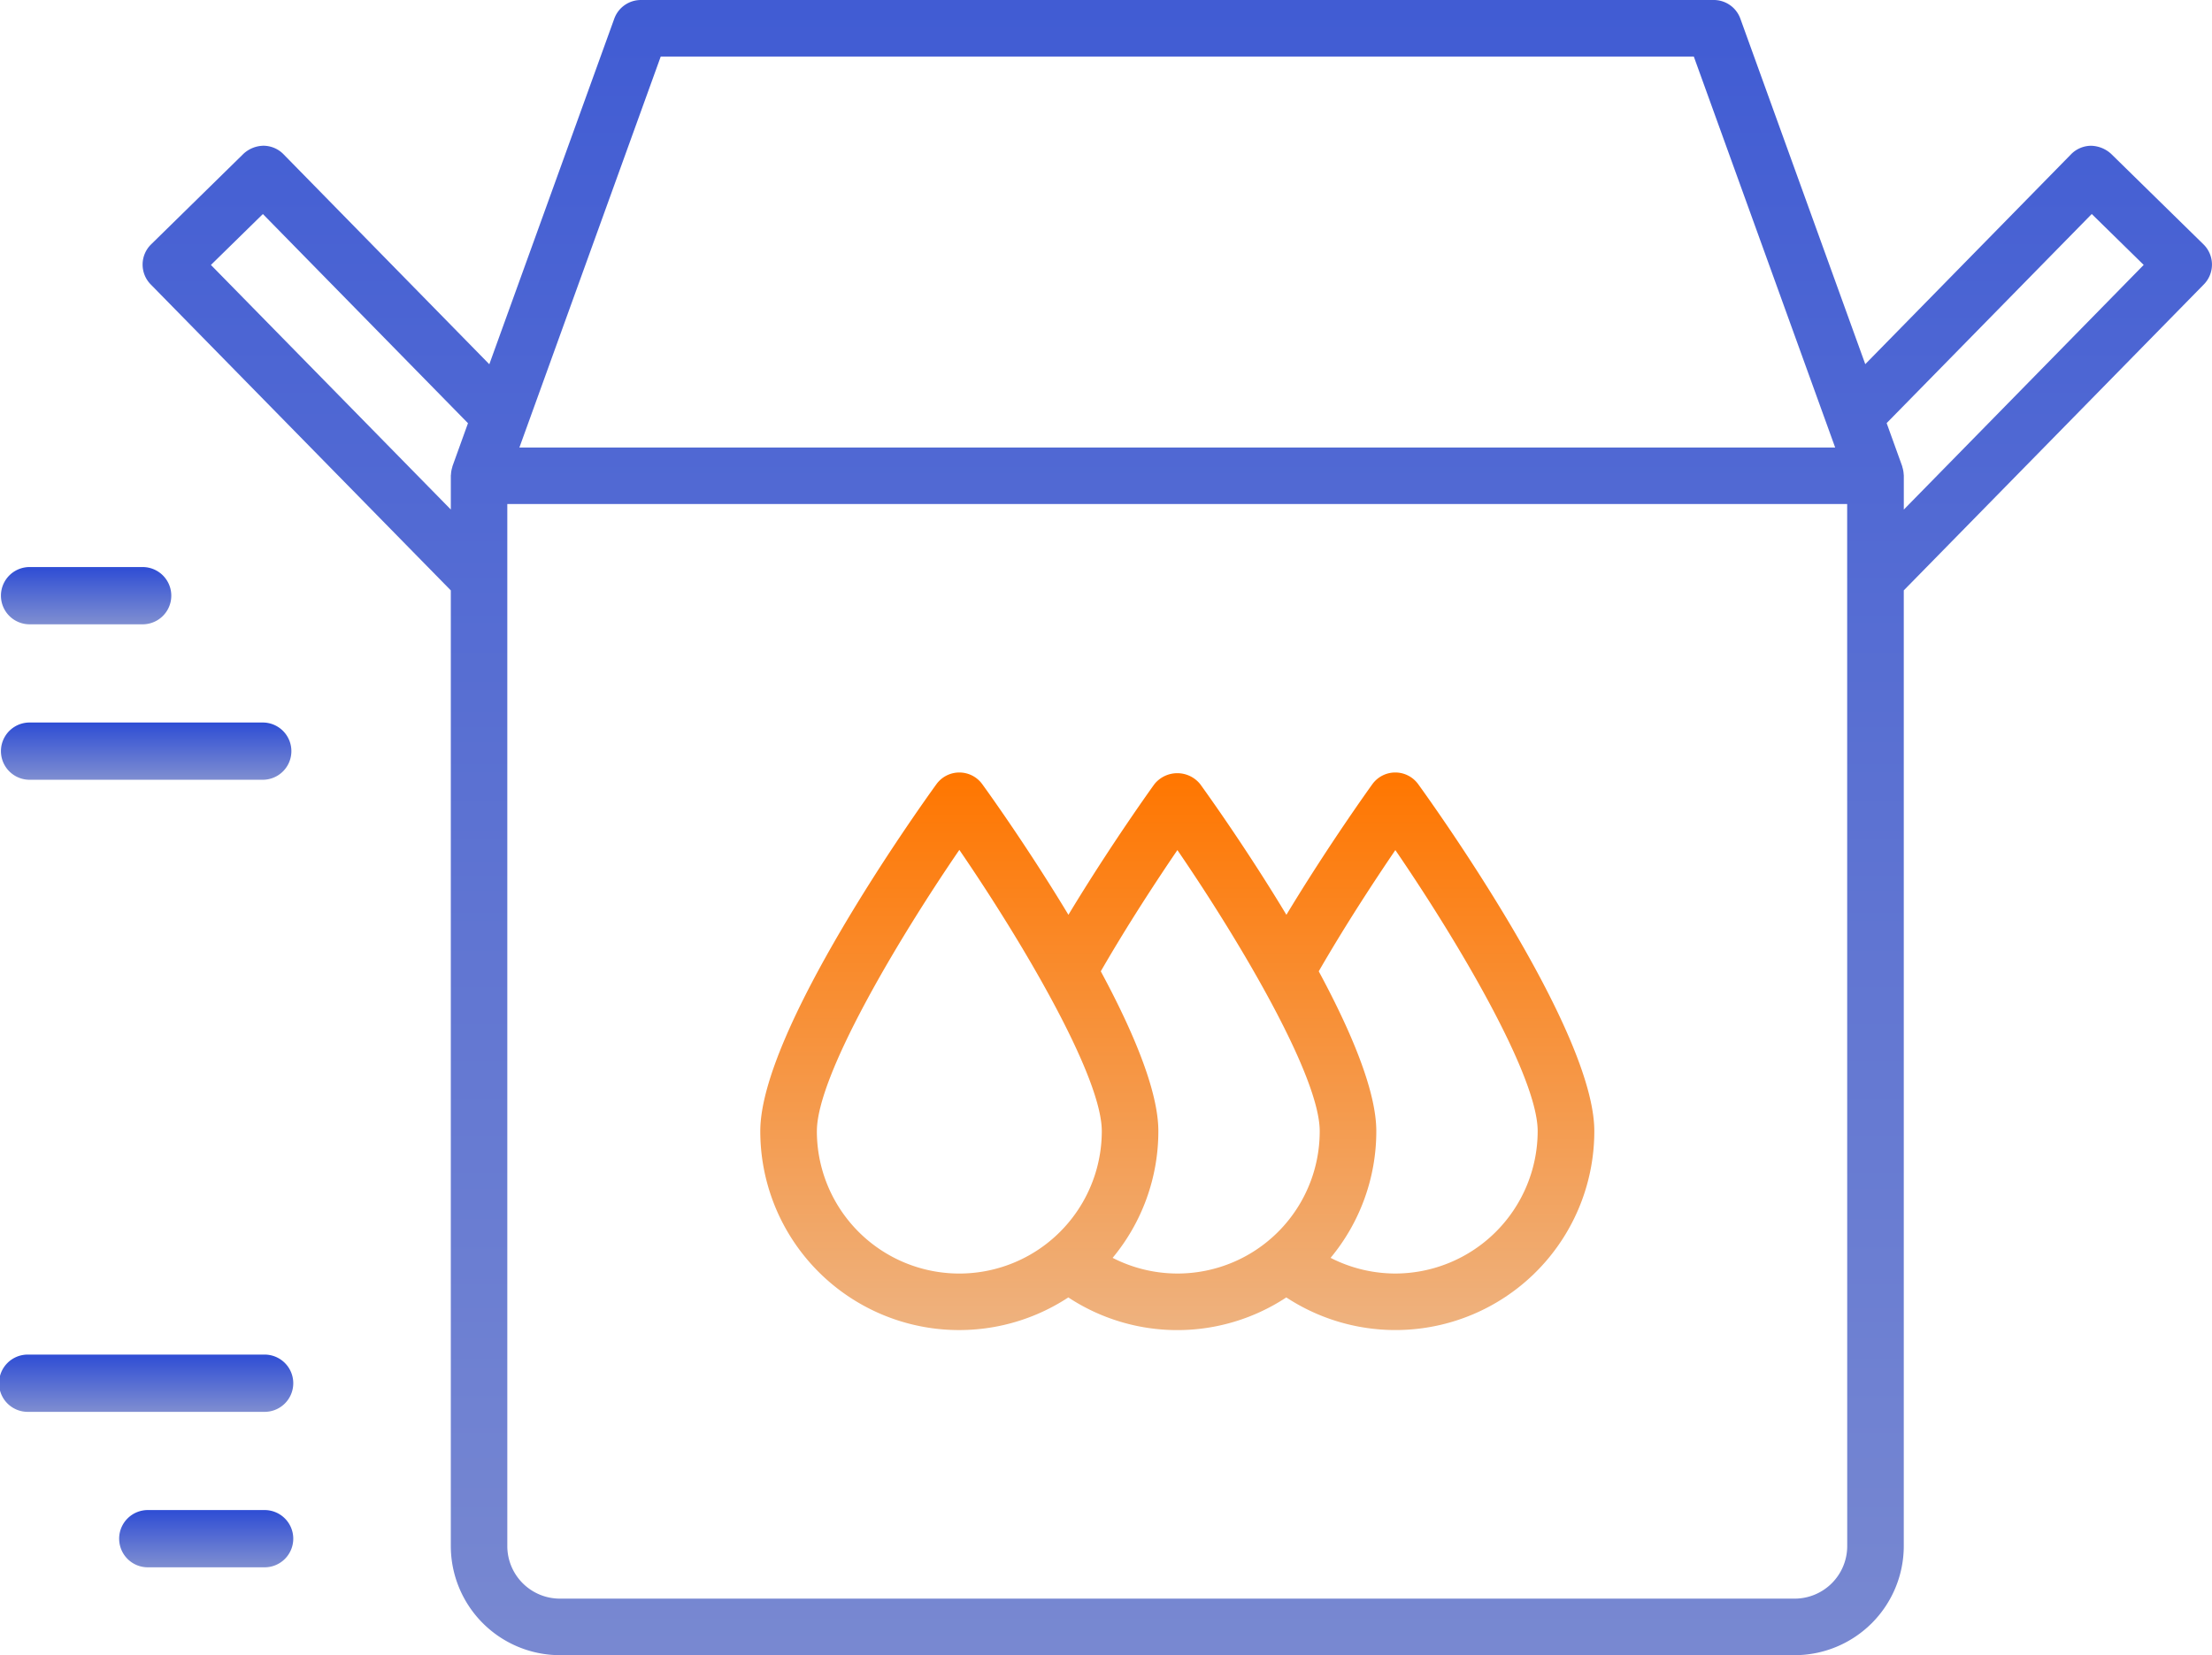 <svg id="Group_35" data-name="Group 35" xmlns="http://www.w3.org/2000/svg" xmlns:xlink="http://www.w3.org/1999/xlink" width="142.986" height="107.02" viewBox="0 0 142.986 107.02">
  <defs>
    <linearGradient id="linear-gradient" x1="0.5" x2="0.5" y2="1" gradientUnits="objectBoundingBox">
      <stop offset="0" stop-color="#ff7600"/>
      <stop offset="1" stop-color="#eeb27f"/>
    </linearGradient>
    <linearGradient id="linear-gradient-2" x1="0.5" x2="0.5" y2="1" gradientUnits="objectBoundingBox">
      <stop offset="0" stop-color="#2e4dd4"/>
      <stop offset="1" stop-color="#7f8ed1"/>
    </linearGradient>
  </defs>
  <g id="Group_30" data-name="Group 30" transform="translate(0 0)">
    <g id="_009-box" data-name="009-box" transform="translate(9.218 0)">
      <path id="Path_5" data-name="Path 5" d="M79.252,60.594a1.831,1.831,0,0,0-1.482.757c-.134.187-2.822,3.918-5.556,8.445-2.523-4.189-5.028-7.695-5.57-8.445a1.9,1.9,0,0,0-2.964,0c-.135.187-2.822,3.918-5.556,8.445C55.6,65.607,53.1,62.1,52.555,61.351a1.83,1.83,0,0,0-2.964,0c-1.165,1.611-11.385,15.932-11.385,22.432A12.854,12.854,0,0,0,58.118,94.536a12.8,12.8,0,0,0,14.09,0A12.854,12.854,0,0,0,92.118,83.783c0-6.5-10.218-20.821-11.384-22.432a1.828,1.828,0,0,0-1.482-.757ZM41.864,83.783c0-3.553,5.159-12.266,9.209-18.184,4.051,5.914,9.208,14.631,9.208,18.184a9.209,9.209,0,1,1-18.418,0Zm19.118,8.194a12.807,12.807,0,0,0,2.955-8.194c0-2.621-1.663-6.514-3.721-10.333,1.757-3.051,3.671-5.957,4.952-7.838,4.05,5.914,9.2,14.618,9.2,18.171a9.191,9.191,0,0,1-13.387,8.194Zm18.269,1.014a9.21,9.21,0,0,1-4.18-1.014,12.807,12.807,0,0,0,2.955-8.194c0-2.621-1.662-6.514-3.721-10.333,1.757-3.051,3.672-5.957,4.952-7.838,4.049,5.912,9.2,14.615,9.2,18.171a9.219,9.219,0,0,1-9.206,9.208Z" transform="translate(1.722 -10.646)" fill="url(#linear-gradient)"/>
      <path id="Path_6" data-name="Path 6" d="M133.217,28.6l-5.97-5.852a1.986,1.986,0,0,0-1.3-.523,1.83,1.83,0,0,0-1.289.549L111.355,36.346,103.278,14a1.827,1.827,0,0,0-1.719-1.2H32.209a1.83,1.83,0,0,0-1.72,1.208L22.412,36.352,9.107,22.772a1.828,1.828,0,0,0-1.288-.549,1.945,1.945,0,0,0-1.3.523L.55,28.6a1.829,1.829,0,0,0-.027,2.588l19.4,19.787v61.793a7.063,7.063,0,0,0,7.054,7.054H106.79a7.063,7.063,0,0,0,7.054-7.054V50.974l19.4-19.788a1.83,1.83,0,0,0-.028-2.587ZM33.492,16.458h66.78l9.137,25.278H24.356l.507-1.4ZM4.416,29.931l3.359-3.292L21.033,40.164l-1,2.774c-.009.029-.01.059-.02.088a1.759,1.759,0,0,0-.062.269c-.007.052-.013.1-.016.156s-.011.072-.011.1v2.195Zm105.772,82.835a3.4,3.4,0,0,1-3.4,3.4H26.975a3.4,3.4,0,0,1-3.4-3.4V45.388h86.61Zm3.658-67.017V43.554c0-.039-.008-.074-.01-.112s-.008-.1-.016-.152a1.747,1.747,0,0,0-.064-.277c-.008-.027-.009-.055-.019-.082l-1-2.774,13.258-13.52,3.358,3.292Z" transform="translate(0 -12.8)" fill="url(#linear-gradient-2)"/>
    </g>
    <g id="Group_28" data-name="Group 28" transform="translate(0 36.665)">
      <path id="Path_65" data-name="Path 65" d="M38.786,86.055H53.98a1.851,1.851,0,0,0,0-3.7H38.786a1.851,1.851,0,0,0,0,3.7Z" transform="translate(-36.935 -72.302)" fill="url(#linear-gradient-2)"/>
      <path id="Path_66" data-name="Path 66" d="M38.786,45.318h7.431a1.851,1.851,0,0,0,0-3.7H38.786a1.851,1.851,0,0,0,0,3.7Z" transform="translate(-36.935 -41.617)" fill="url(#linear-gradient-2)"/>
    </g>
    <g id="Group_29" data-name="Group 29" transform="translate(0 87.588)">
      <path id="Path_65-2" data-name="Path 65" d="M53.98,82.354H38.786a1.851,1.851,0,1,0,0,3.7H53.98a1.851,1.851,0,1,0,0-3.7Z" transform="translate(-36.935 -82.354)" fill="url(#linear-gradient-2)"/>
      <path id="Path_66-2" data-name="Path 66" d="M46.217,41.617H38.786a1.851,1.851,0,1,0,0,3.7h7.431a1.851,1.851,0,1,0,0-3.7Z" transform="translate(-29.172 -31.565)" fill="url(#linear-gradient-2)"/>
    </g>
  </g>
</svg>
